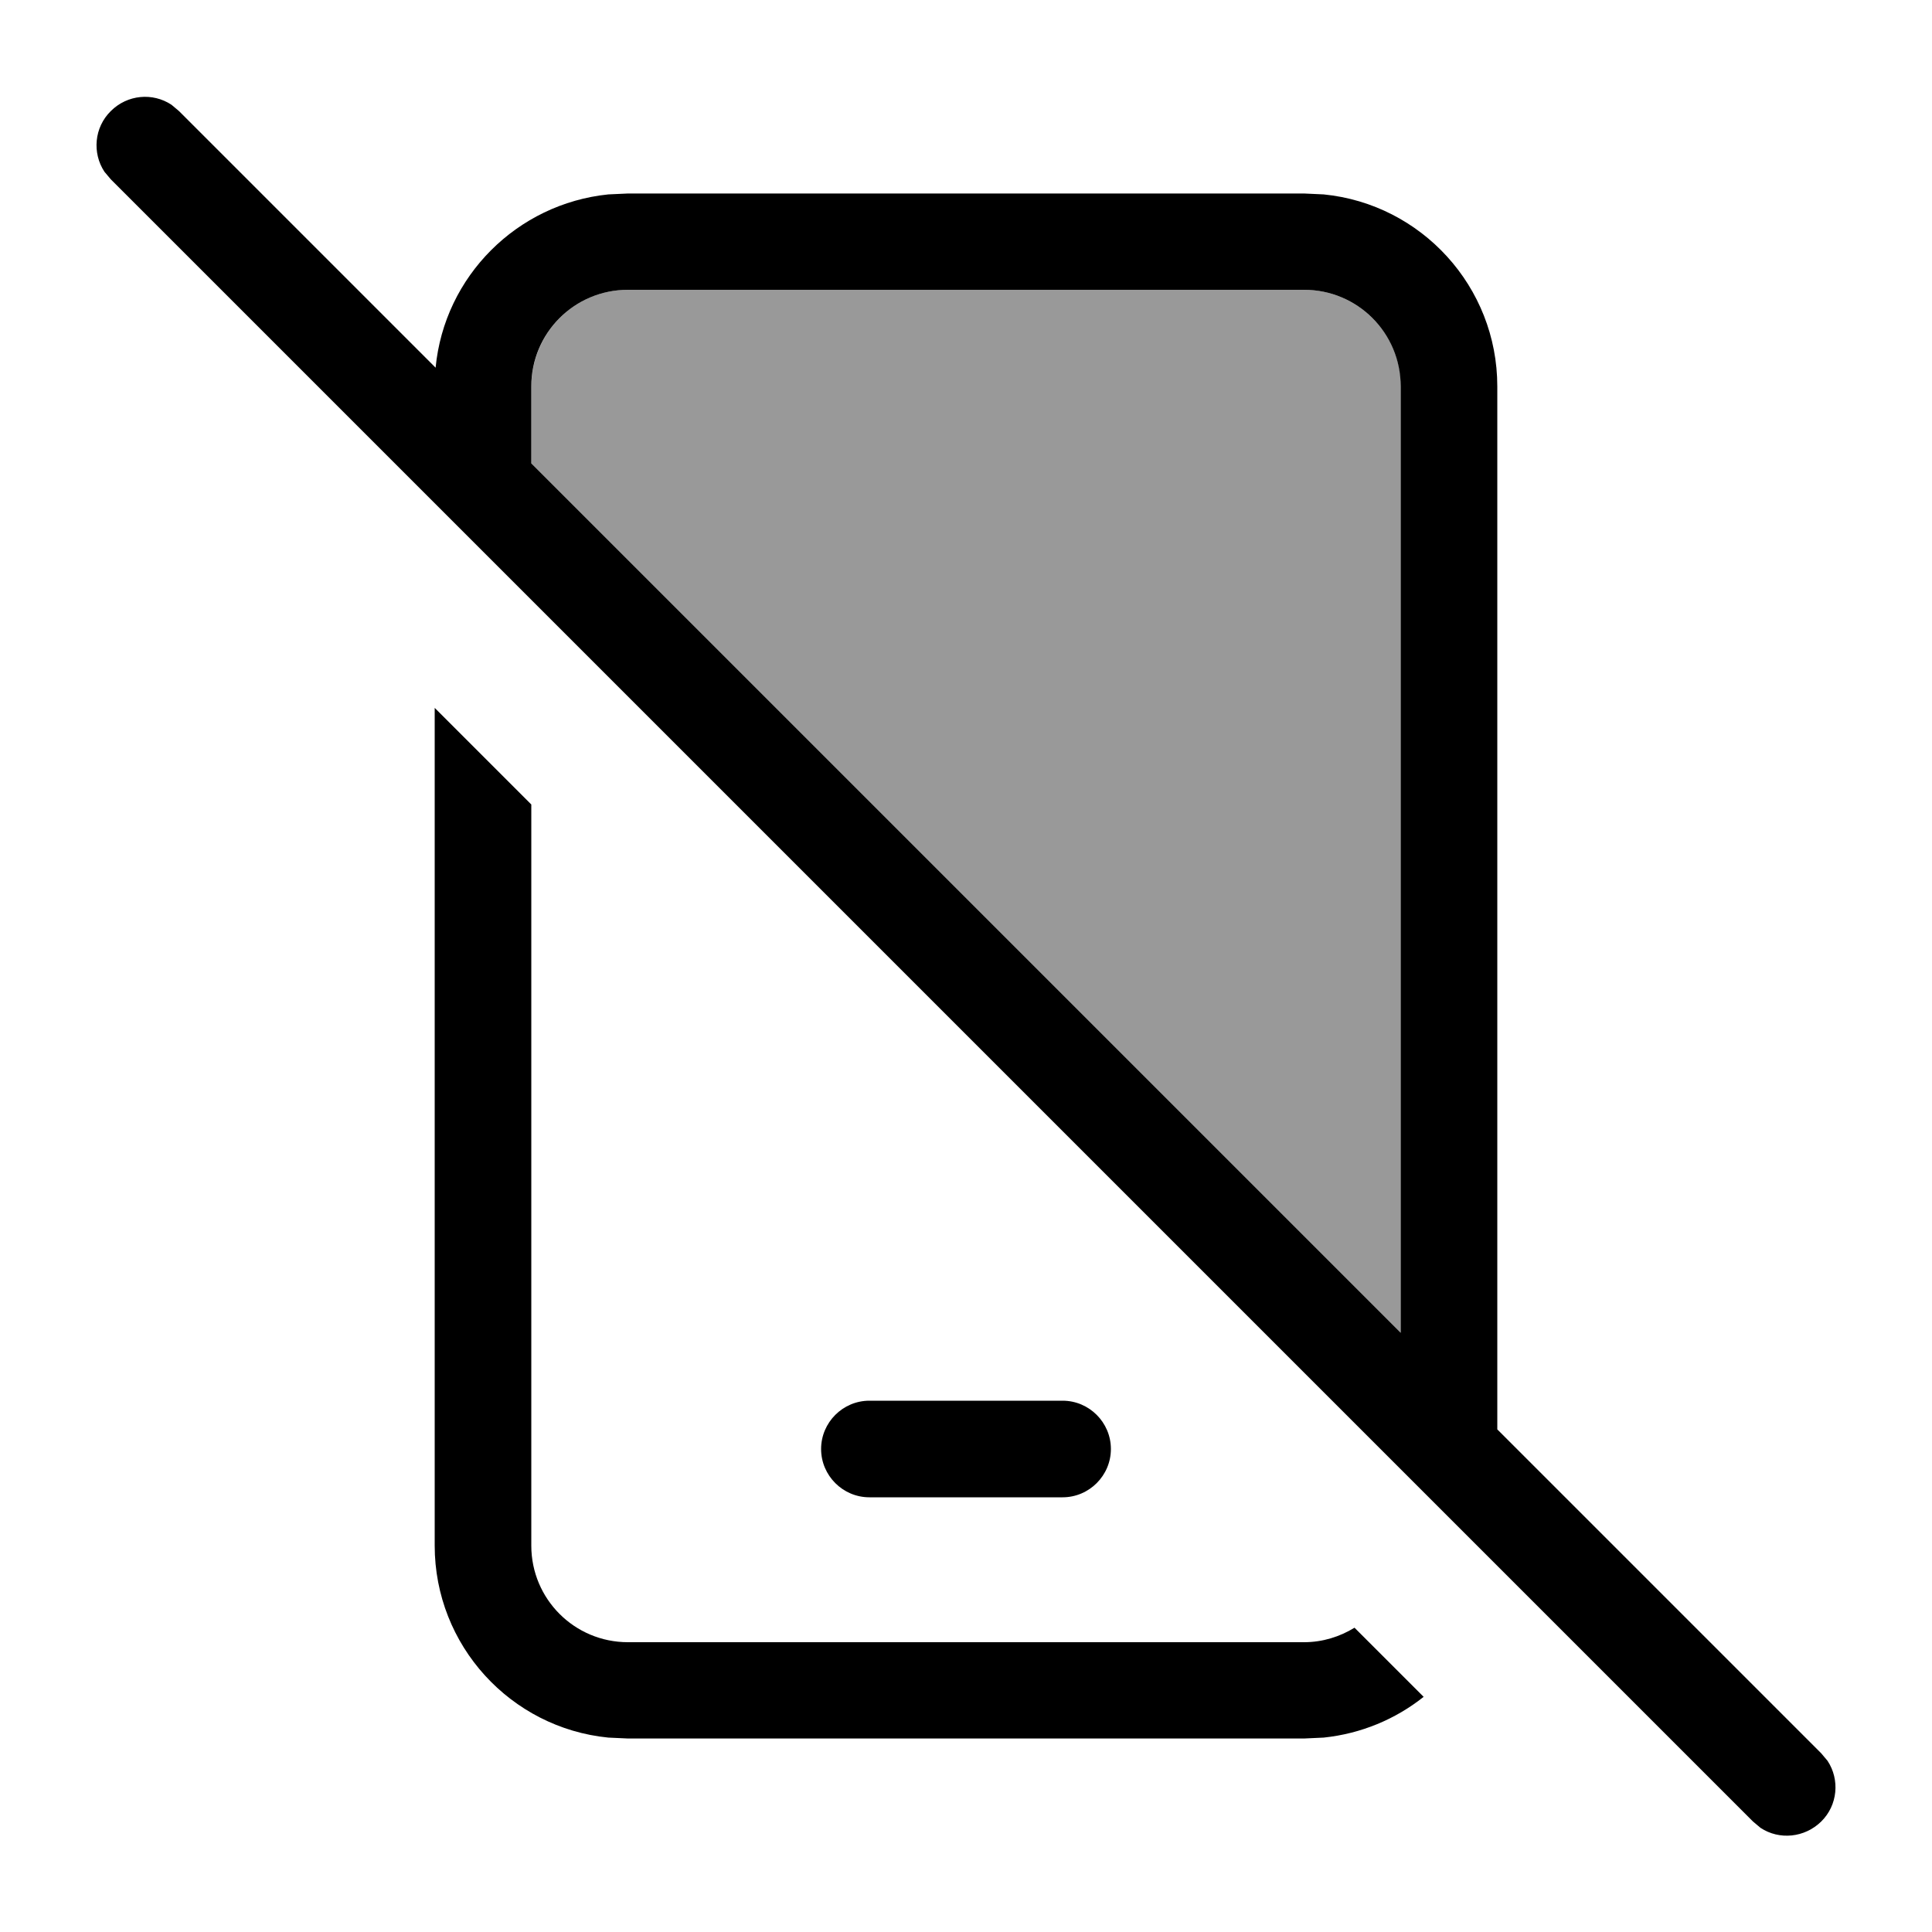 <svg xmlns="http://www.w3.org/2000/svg" viewBox="0 0 640 640"><!--! Font Awesome Pro 7.1.0 by @fontawesome - https://fontawesome.com License - https://fontawesome.com/license (Commercial License) Copyright 2025 Fonticons, Inc. --><path opacity=".4" fill="currentColor" d="M176 127.9C176.2 110.1 190.4 96 208 96L432 96C448.9 96 462.8 109.1 464 125.8C464 126.4 464 127 464 127.7C464 127.8 464 127.9 464 128C464 232.5 464 337 464 441.5L176 153.5C176 145 176 136.5 176 128z"/><path fill="currentColor" d="M36.7 36.8C42.2 31.3 50.6 30.6 56.8 34.7L59.3 36.8L144.3 121.8C147.2 91.5 171.3 67.5 201.5 64.4L208 64.1L432 64.1L438.5 64.4C470.8 67.6 496 94.9 496 128L496 473.5L603.3 580.8L605.4 583.3C609.5 589.5 608.8 598 603.3 603.4C597.8 608.8 589.4 609.6 583.2 605.5L580.7 603.4L36.7 59.4L34.6 56.9C30.5 50.7 31.2 42.2 36.7 36.8zM176 266.5L176 512C176 529.7 190.3 544 208 544L432 544C438.1 544 443.8 542.2 448.7 539.2L471.6 562.1C462.3 569.5 450.9 574.3 438.5 575.6L432 575.9L208 575.9L201.5 575.6C169.2 572.4 144 545.1 144 512L144 234.5L176 266.5zM352 464C360.8 464 368 471.2 368 480C368 488.8 360.8 496 352 496L288 496C279.2 496 272 488.8 272 480C272 471.2 279.2 464 288 464L352 464zM208 96C190.3 96 176 110.3 176 128L176 153.5L464 441.5L464 128C464 110.3 449.7 96 432 96L208 96z"/></svg>
